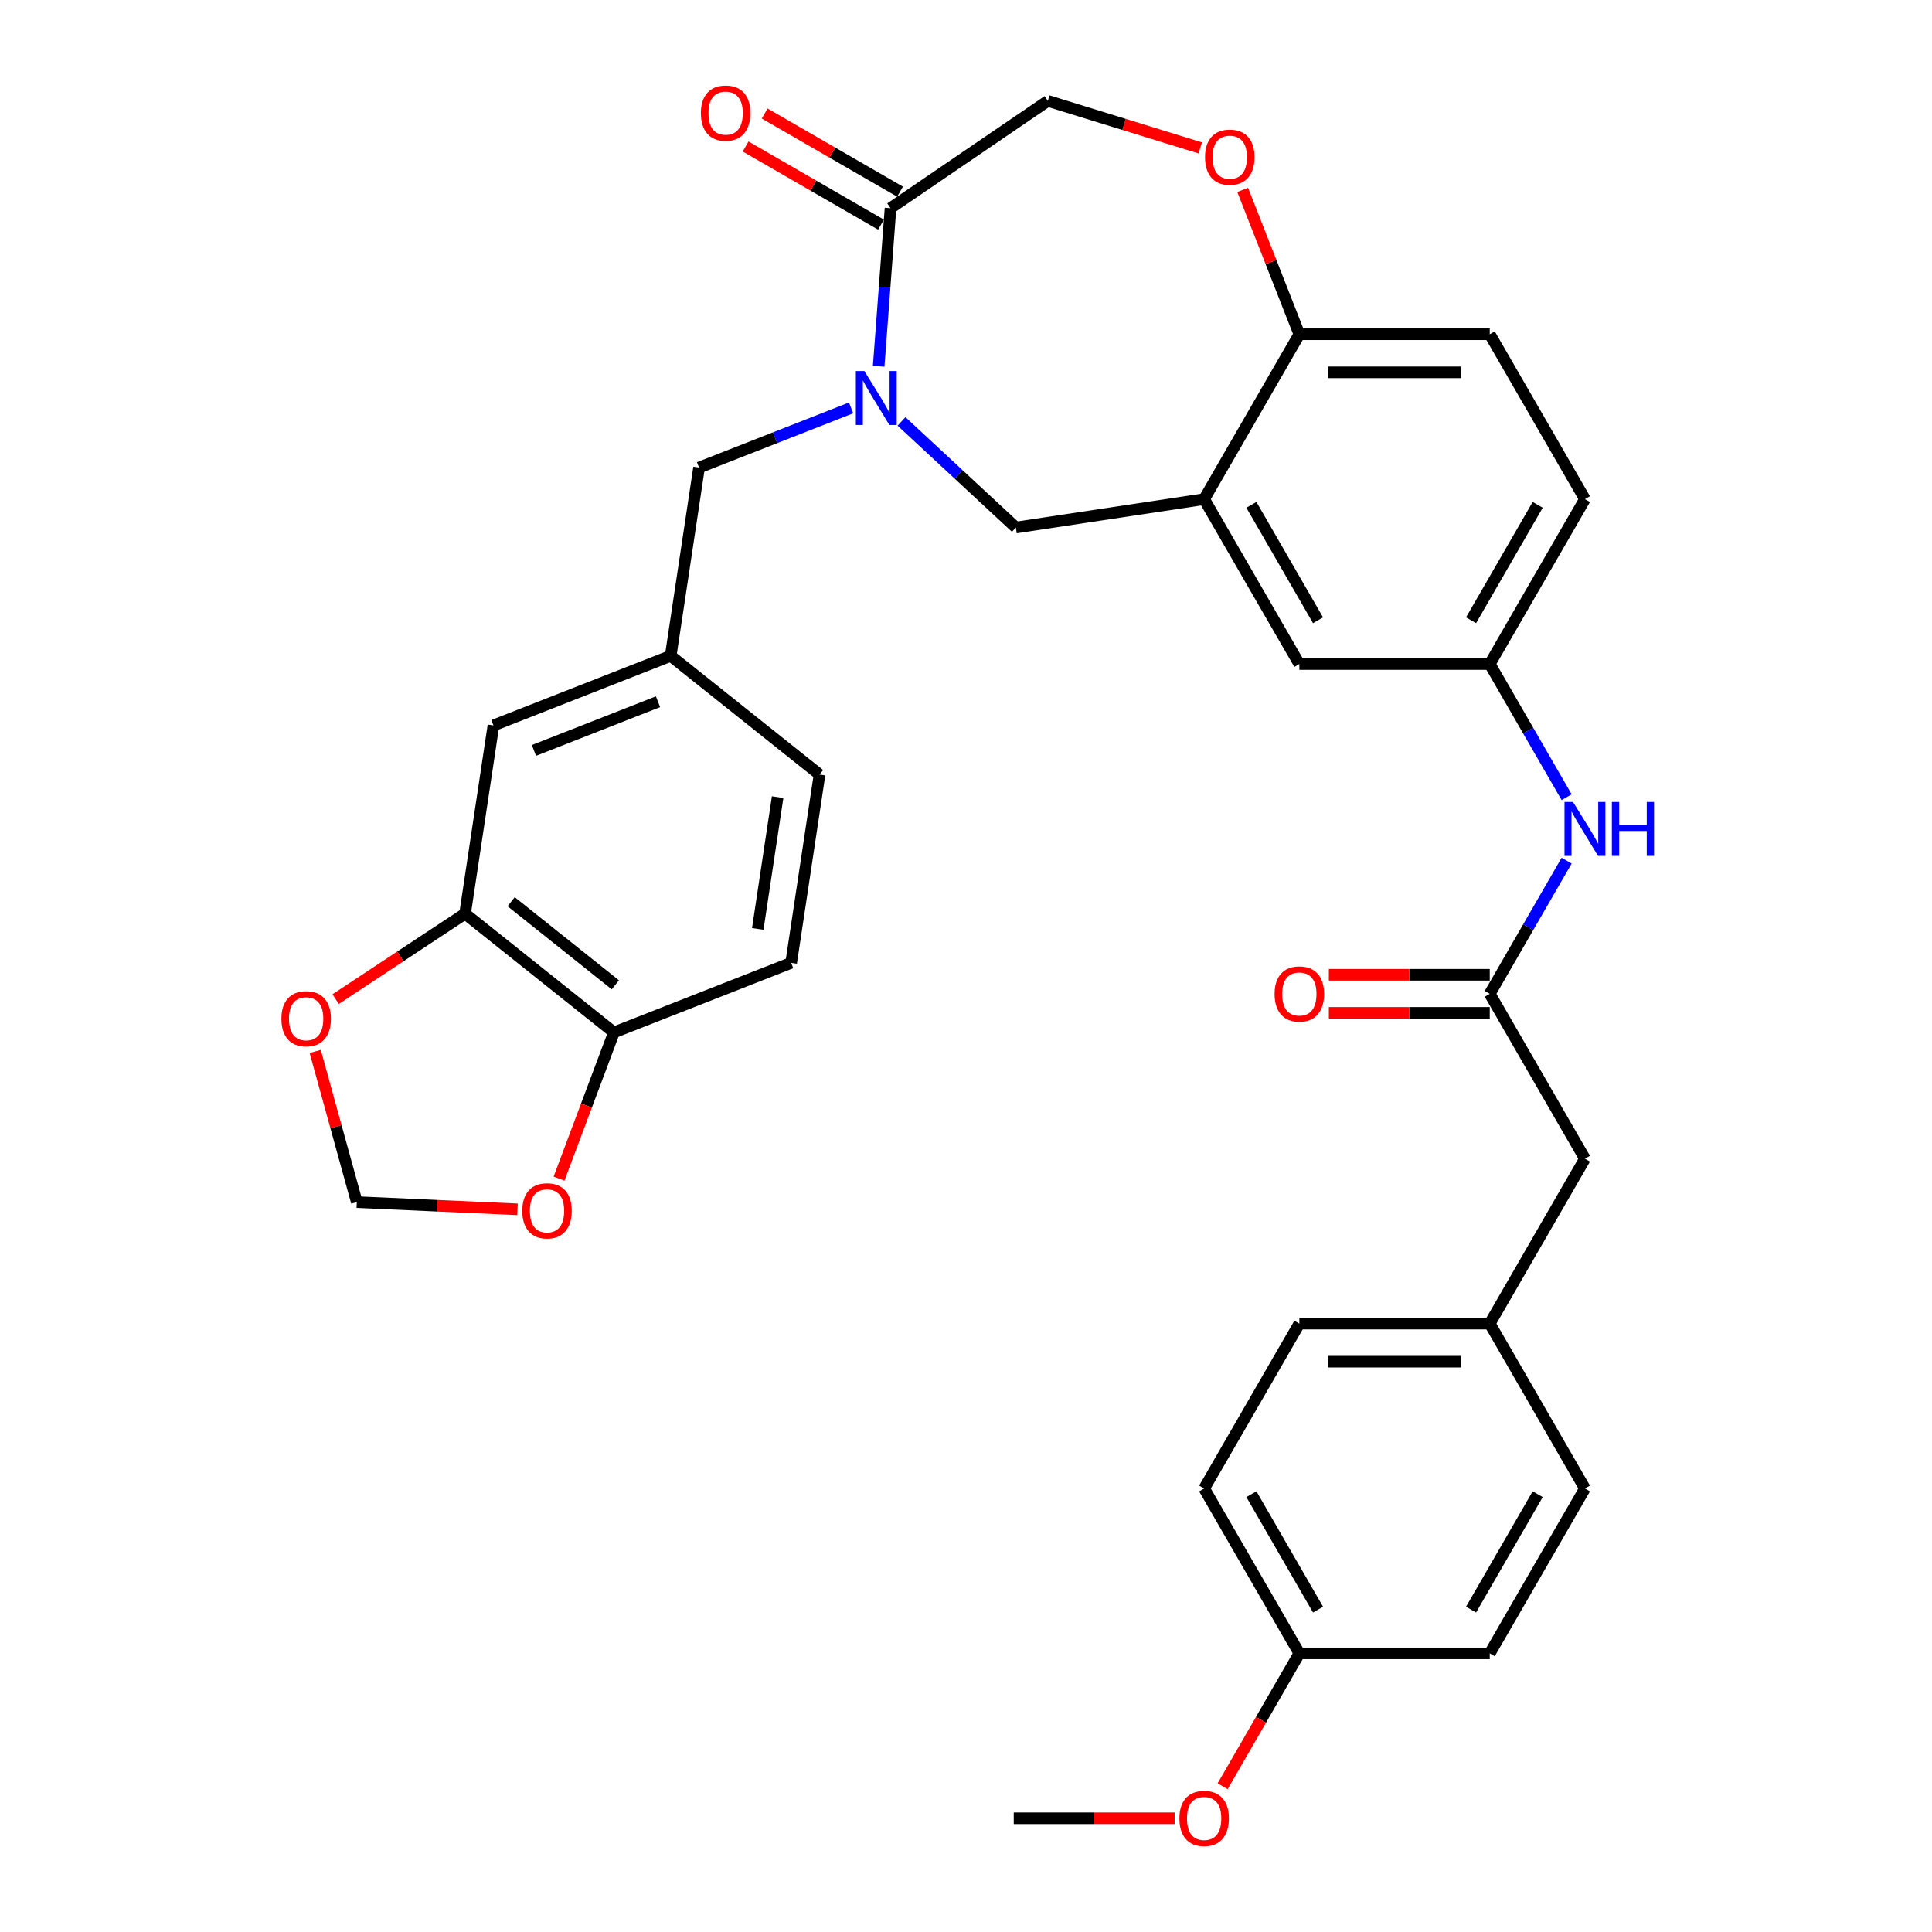<?xml version='1.0' encoding='iso-8859-1'?>
<svg version='1.1' baseProfile='full'
              xmlns='http://www.w3.org/2000/svg'
                      xmlns:rdkit='http://www.rdkit.org/xml'
                      xmlns:xlink='http://www.w3.org/1999/xlink'
                  xml:space='preserve'
width='1000px' height='1000px' viewBox='0 0 1000 1000'>
<!-- END OF HEADER -->
<rect style='opacity:1.0;fill:#FFFFFF;stroke:none' width='1000' height='1000' x='0' y='0'> </rect>
<path class='bond-0' d='M 820.362,258.358 L 771.087,343.705' style='fill:none;fill-rule:evenodd;stroke:#000000;stroke-width:6px;stroke-linecap:butt;stroke-linejoin:miter;stroke-opacity:1' />
<path class='bond-0' d='M 795.902,261.305 L 761.409,321.048' style='fill:none;fill-rule:evenodd;stroke:#000000;stroke-width:6px;stroke-linecap:butt;stroke-linejoin:miter;stroke-opacity:1' />
<path class='bond-1' d='M 820.362,258.358 L 771.087,173.011' style='fill:none;fill-rule:evenodd;stroke:#000000;stroke-width:6px;stroke-linecap:butt;stroke-linejoin:miter;stroke-opacity:1' />
<path class='bond-2' d='M 771.087,343.705 L 672.537,343.705' style='fill:none;fill-rule:evenodd;stroke:#000000;stroke-width:6px;stroke-linecap:butt;stroke-linejoin:miter;stroke-opacity:1' />
<path class='bond-3' d='M 771.087,343.705 L 790.985,378.169' style='fill:none;fill-rule:evenodd;stroke:#000000;stroke-width:6px;stroke-linecap:butt;stroke-linejoin:miter;stroke-opacity:1' />
<path class='bond-3' d='M 790.985,378.169 L 810.883,412.634' style='fill:none;fill-rule:evenodd;stroke:#0000FF;stroke-width:6px;stroke-linecap:butt;stroke-linejoin:miter;stroke-opacity:1' />
<path class='bond-4' d='M 672.537,343.705 L 623.261,258.358' style='fill:none;fill-rule:evenodd;stroke:#000000;stroke-width:6px;stroke-linecap:butt;stroke-linejoin:miter;stroke-opacity:1' />
<path class='bond-4' d='M 682.215,321.048 L 647.722,261.305' style='fill:none;fill-rule:evenodd;stroke:#000000;stroke-width:6px;stroke-linecap:butt;stroke-linejoin:miter;stroke-opacity:1' />
<path class='bond-5' d='M 771.087,173.011 L 672.537,173.011' style='fill:none;fill-rule:evenodd;stroke:#000000;stroke-width:6px;stroke-linecap:butt;stroke-linejoin:miter;stroke-opacity:1' />
<path class='bond-5' d='M 756.305,192.721 L 687.319,192.721' style='fill:none;fill-rule:evenodd;stroke:#000000;stroke-width:6px;stroke-linecap:butt;stroke-linejoin:miter;stroke-opacity:1' />
<path class='bond-6' d='M 623.261,258.358 L 672.537,173.011' style='fill:none;fill-rule:evenodd;stroke:#000000;stroke-width:6px;stroke-linecap:butt;stroke-linejoin:miter;stroke-opacity:1' />
<path class='bond-7' d='M 623.261,258.358 L 525.812,273.046' style='fill:none;fill-rule:evenodd;stroke:#000000;stroke-width:6px;stroke-linecap:butt;stroke-linejoin:miter;stroke-opacity:1' />
<path class='bond-8' d='M 672.537,173.011 L 657.872,135.647' style='fill:none;fill-rule:evenodd;stroke:#000000;stroke-width:6px;stroke-linecap:butt;stroke-linejoin:miter;stroke-opacity:1' />
<path class='bond-8' d='M 657.872,135.647 L 643.208,98.282' style='fill:none;fill-rule:evenodd;stroke:#FF0000;stroke-width:6px;stroke-linecap:butt;stroke-linejoin:miter;stroke-opacity:1' />
<path class='bond-9' d='M 820.362,599.747 L 771.087,685.094' style='fill:none;fill-rule:evenodd;stroke:#000000;stroke-width:6px;stroke-linecap:butt;stroke-linejoin:miter;stroke-opacity:1' />
<path class='bond-10' d='M 820.362,599.747 L 771.087,514.4' style='fill:none;fill-rule:evenodd;stroke:#000000;stroke-width:6px;stroke-linecap:butt;stroke-linejoin:miter;stroke-opacity:1' />
<path class='bond-11' d='M 810.883,445.471 L 790.985,479.935' style='fill:none;fill-rule:evenodd;stroke:#0000FF;stroke-width:6px;stroke-linecap:butt;stroke-linejoin:miter;stroke-opacity:1' />
<path class='bond-11' d='M 790.985,479.935 L 771.087,514.4' style='fill:none;fill-rule:evenodd;stroke:#000000;stroke-width:6px;stroke-linecap:butt;stroke-linejoin:miter;stroke-opacity:1' />
<path class='bond-12' d='M 771.087,504.545 L 729.45,504.545' style='fill:none;fill-rule:evenodd;stroke:#000000;stroke-width:6px;stroke-linecap:butt;stroke-linejoin:miter;stroke-opacity:1' />
<path class='bond-12' d='M 729.45,504.545 L 687.812,504.545' style='fill:none;fill-rule:evenodd;stroke:#FF0000;stroke-width:6px;stroke-linecap:butt;stroke-linejoin:miter;stroke-opacity:1' />
<path class='bond-12' d='M 771.087,524.255 L 729.45,524.255' style='fill:none;fill-rule:evenodd;stroke:#000000;stroke-width:6px;stroke-linecap:butt;stroke-linejoin:miter;stroke-opacity:1' />
<path class='bond-12' d='M 729.45,524.255 L 687.812,524.255' style='fill:none;fill-rule:evenodd;stroke:#FF0000;stroke-width:6px;stroke-linecap:butt;stroke-linejoin:miter;stroke-opacity:1' />
<path class='bond-13' d='M 771.087,685.094 L 820.362,770.441' style='fill:none;fill-rule:evenodd;stroke:#000000;stroke-width:6px;stroke-linecap:butt;stroke-linejoin:miter;stroke-opacity:1' />
<path class='bond-14' d='M 771.087,685.094 L 672.537,685.094' style='fill:none;fill-rule:evenodd;stroke:#000000;stroke-width:6px;stroke-linecap:butt;stroke-linejoin:miter;stroke-opacity:1' />
<path class='bond-14' d='M 756.305,704.804 L 687.319,704.804' style='fill:none;fill-rule:evenodd;stroke:#000000;stroke-width:6px;stroke-linecap:butt;stroke-linejoin:miter;stroke-opacity:1' />
<path class='bond-15' d='M 672.537,855.788 L 623.261,770.441' style='fill:none;fill-rule:evenodd;stroke:#000000;stroke-width:6px;stroke-linecap:butt;stroke-linejoin:miter;stroke-opacity:1' />
<path class='bond-15' d='M 682.215,833.131 L 647.722,773.388' style='fill:none;fill-rule:evenodd;stroke:#000000;stroke-width:6px;stroke-linecap:butt;stroke-linejoin:miter;stroke-opacity:1' />
<path class='bond-16' d='M 672.537,855.788 L 652.684,890.174' style='fill:none;fill-rule:evenodd;stroke:#000000;stroke-width:6px;stroke-linecap:butt;stroke-linejoin:miter;stroke-opacity:1' />
<path class='bond-16' d='M 652.684,890.174 L 632.832,924.559' style='fill:none;fill-rule:evenodd;stroke:#FF0000;stroke-width:6px;stroke-linecap:butt;stroke-linejoin:miter;stroke-opacity:1' />
<path class='bond-17' d='M 672.537,855.788 L 771.087,855.788' style='fill:none;fill-rule:evenodd;stroke:#000000;stroke-width:6px;stroke-linecap:butt;stroke-linejoin:miter;stroke-opacity:1' />
<path class='bond-18' d='M 621.257,76.561 L 581.808,64.393' style='fill:none;fill-rule:evenodd;stroke:#FF0000;stroke-width:6px;stroke-linecap:butt;stroke-linejoin:miter;stroke-opacity:1' />
<path class='bond-18' d='M 581.808,64.393 L 542.36,52.224' style='fill:none;fill-rule:evenodd;stroke:#000000;stroke-width:6px;stroke-linecap:butt;stroke-linejoin:miter;stroke-opacity:1' />
<path class='bond-19' d='M 525.812,273.046 L 496.214,245.584' style='fill:none;fill-rule:evenodd;stroke:#000000;stroke-width:6px;stroke-linecap:butt;stroke-linejoin:miter;stroke-opacity:1' />
<path class='bond-19' d='M 496.214,245.584 L 466.617,218.122' style='fill:none;fill-rule:evenodd;stroke:#0000FF;stroke-width:6px;stroke-linecap:butt;stroke-linejoin:miter;stroke-opacity:1' />
<path class='bond-20' d='M 542.36,52.224 L 460.934,107.74' style='fill:none;fill-rule:evenodd;stroke:#000000;stroke-width:6px;stroke-linecap:butt;stroke-linejoin:miter;stroke-opacity:1' />
<path class='bond-21' d='M 454.8,189.596 L 457.867,148.668' style='fill:none;fill-rule:evenodd;stroke:#0000FF;stroke-width:6px;stroke-linecap:butt;stroke-linejoin:miter;stroke-opacity:1' />
<path class='bond-21' d='M 457.867,148.668 L 460.934,107.74' style='fill:none;fill-rule:evenodd;stroke:#000000;stroke-width:6px;stroke-linecap:butt;stroke-linejoin:miter;stroke-opacity:1' />
<path class='bond-22' d='M 440.521,211.136 L 401.176,226.577' style='fill:none;fill-rule:evenodd;stroke:#0000FF;stroke-width:6px;stroke-linecap:butt;stroke-linejoin:miter;stroke-opacity:1' />
<path class='bond-22' d='M 401.176,226.577 L 361.831,242.019' style='fill:none;fill-rule:evenodd;stroke:#000000;stroke-width:6px;stroke-linecap:butt;stroke-linejoin:miter;stroke-opacity:1' />
<path class='bond-23' d='M 465.861,99.205 L 430.825,78.977' style='fill:none;fill-rule:evenodd;stroke:#000000;stroke-width:6px;stroke-linecap:butt;stroke-linejoin:miter;stroke-opacity:1' />
<path class='bond-23' d='M 430.825,78.977 L 395.789,58.749' style='fill:none;fill-rule:evenodd;stroke:#FF0000;stroke-width:6px;stroke-linecap:butt;stroke-linejoin:miter;stroke-opacity:1' />
<path class='bond-23' d='M 456.006,116.275 L 420.97,96.046' style='fill:none;fill-rule:evenodd;stroke:#000000;stroke-width:6px;stroke-linecap:butt;stroke-linejoin:miter;stroke-opacity:1' />
<path class='bond-23' d='M 420.97,96.046 L 385.934,75.819' style='fill:none;fill-rule:evenodd;stroke:#FF0000;stroke-width:6px;stroke-linecap:butt;stroke-linejoin:miter;stroke-opacity:1' />
<path class='bond-24' d='M 240.717,472.923 L 317.766,534.369' style='fill:none;fill-rule:evenodd;stroke:#000000;stroke-width:6px;stroke-linecap:butt;stroke-linejoin:miter;stroke-opacity:1' />
<path class='bond-24' d='M 264.563,466.73 L 318.498,509.742' style='fill:none;fill-rule:evenodd;stroke:#000000;stroke-width:6px;stroke-linecap:butt;stroke-linejoin:miter;stroke-opacity:1' />
<path class='bond-25' d='M 240.717,472.923 L 207.23,495.027' style='fill:none;fill-rule:evenodd;stroke:#000000;stroke-width:6px;stroke-linecap:butt;stroke-linejoin:miter;stroke-opacity:1' />
<path class='bond-25' d='M 207.23,495.027 L 173.744,517.131' style='fill:none;fill-rule:evenodd;stroke:#FF0000;stroke-width:6px;stroke-linecap:butt;stroke-linejoin:miter;stroke-opacity:1' />
<path class='bond-26' d='M 240.717,472.923 L 255.405,375.474' style='fill:none;fill-rule:evenodd;stroke:#000000;stroke-width:6px;stroke-linecap:butt;stroke-linejoin:miter;stroke-opacity:1' />
<path class='bond-27' d='M 317.766,534.369 L 303.563,572.214' style='fill:none;fill-rule:evenodd;stroke:#000000;stroke-width:6px;stroke-linecap:butt;stroke-linejoin:miter;stroke-opacity:1' />
<path class='bond-27' d='M 303.563,572.214 L 289.359,610.059' style='fill:none;fill-rule:evenodd;stroke:#FF0000;stroke-width:6px;stroke-linecap:butt;stroke-linejoin:miter;stroke-opacity:1' />
<path class='bond-28' d='M 317.766,534.369 L 409.505,498.364' style='fill:none;fill-rule:evenodd;stroke:#000000;stroke-width:6px;stroke-linecap:butt;stroke-linejoin:miter;stroke-opacity:1' />
<path class='bond-29' d='M 163.163,544.224 L 173.925,583.219' style='fill:none;fill-rule:evenodd;stroke:#FF0000;stroke-width:6px;stroke-linecap:butt;stroke-linejoin:miter;stroke-opacity:1' />
<path class='bond-29' d='M 173.925,583.219 L 184.687,622.213' style='fill:none;fill-rule:evenodd;stroke:#000000;stroke-width:6px;stroke-linecap:butt;stroke-linejoin:miter;stroke-opacity:1' />
<path class='bond-30' d='M 267.863,625.949 L 226.275,624.081' style='fill:none;fill-rule:evenodd;stroke:#FF0000;stroke-width:6px;stroke-linecap:butt;stroke-linejoin:miter;stroke-opacity:1' />
<path class='bond-30' d='M 226.275,624.081 L 184.687,622.213' style='fill:none;fill-rule:evenodd;stroke:#000000;stroke-width:6px;stroke-linecap:butt;stroke-linejoin:miter;stroke-opacity:1' />
<path class='bond-31' d='M 255.405,375.474 L 347.143,339.469' style='fill:none;fill-rule:evenodd;stroke:#000000;stroke-width:6px;stroke-linecap:butt;stroke-linejoin:miter;stroke-opacity:1' />
<path class='bond-31' d='M 276.366,388.42 L 340.583,363.217' style='fill:none;fill-rule:evenodd;stroke:#000000;stroke-width:6px;stroke-linecap:butt;stroke-linejoin:miter;stroke-opacity:1' />
<path class='bond-32' d='M 409.505,498.364 L 424.193,400.914' style='fill:none;fill-rule:evenodd;stroke:#000000;stroke-width:6px;stroke-linecap:butt;stroke-linejoin:miter;stroke-opacity:1' />
<path class='bond-32' d='M 392.218,480.809 L 402.5,412.594' style='fill:none;fill-rule:evenodd;stroke:#000000;stroke-width:6px;stroke-linecap:butt;stroke-linejoin:miter;stroke-opacity:1' />
<path class='bond-33' d='M 347.143,339.469 L 424.193,400.914' style='fill:none;fill-rule:evenodd;stroke:#000000;stroke-width:6px;stroke-linecap:butt;stroke-linejoin:miter;stroke-opacity:1' />
<path class='bond-34' d='M 347.143,339.469 L 361.831,242.019' style='fill:none;fill-rule:evenodd;stroke:#000000;stroke-width:6px;stroke-linecap:butt;stroke-linejoin:miter;stroke-opacity:1' />
<path class='bond-35' d='M 820.362,770.441 L 771.087,855.788' style='fill:none;fill-rule:evenodd;stroke:#000000;stroke-width:6px;stroke-linecap:butt;stroke-linejoin:miter;stroke-opacity:1' />
<path class='bond-35' d='M 795.902,773.388 L 761.409,833.131' style='fill:none;fill-rule:evenodd;stroke:#000000;stroke-width:6px;stroke-linecap:butt;stroke-linejoin:miter;stroke-opacity:1' />
<path class='bond-36' d='M 672.537,685.094 L 623.261,770.441' style='fill:none;fill-rule:evenodd;stroke:#000000;stroke-width:6px;stroke-linecap:butt;stroke-linejoin:miter;stroke-opacity:1' />
<path class='bond-37' d='M 607.986,941.136 L 566.349,941.136' style='fill:none;fill-rule:evenodd;stroke:#FF0000;stroke-width:6px;stroke-linecap:butt;stroke-linejoin:miter;stroke-opacity:1' />
<path class='bond-37' d='M 566.349,941.136 L 524.711,941.136' style='fill:none;fill-rule:evenodd;stroke:#000000;stroke-width:6px;stroke-linecap:butt;stroke-linejoin:miter;stroke-opacity:1' />
<path  class='atom-7' d='M 814.193 415.098
L 823.339 429.88
Q 824.245 431.339, 825.704 433.98
Q 827.162 436.621, 827.241 436.779
L 827.241 415.098
L 830.947 415.098
L 830.947 443.007
L 827.123 443.007
L 817.307 426.845
Q 816.164 424.953, 814.942 422.785
Q 813.76 420.616, 813.405 419.946
L 813.405 443.007
L 809.778 443.007
L 809.778 415.098
L 814.193 415.098
' fill='#0000FF'/>
<path  class='atom-7' d='M 834.297 415.098
L 838.082 415.098
L 838.082 426.963
L 852.352 426.963
L 852.352 415.098
L 856.136 415.098
L 856.136 443.007
L 852.352 443.007
L 852.352 430.117
L 838.082 430.117
L 838.082 443.007
L 834.297 443.007
L 834.297 415.098
' fill='#0000FF'/>
<path  class='atom-9' d='M 659.725 514.478
Q 659.725 507.777, 663.036 504.032
Q 666.348 500.287, 672.537 500.287
Q 678.726 500.287, 682.037 504.032
Q 685.348 507.777, 685.348 514.478
Q 685.348 521.259, 681.998 525.122
Q 678.647 528.946, 672.537 528.946
Q 666.387 528.946, 663.036 525.122
Q 659.725 521.298, 659.725 514.478
M 672.537 525.792
Q 676.794 525.792, 679.08 522.954
Q 681.406 520.076, 681.406 514.478
Q 681.406 508.999, 679.08 506.24
Q 676.794 503.441, 672.537 503.441
Q 668.279 503.441, 665.954 506.2
Q 663.667 508.96, 663.667 514.478
Q 663.667 520.115, 665.954 522.954
Q 668.279 525.792, 672.537 525.792
' fill='#FF0000'/>
<path  class='atom-12' d='M 623.721 81.351
Q 623.721 74.65, 627.032 70.905
Q 630.343 67.16, 636.532 67.16
Q 642.721 67.16, 646.032 70.905
Q 649.344 74.65, 649.344 81.351
Q 649.344 88.132, 645.993 91.995
Q 642.642 95.819, 636.532 95.819
Q 630.383 95.819, 627.032 91.995
Q 623.721 88.171, 623.721 81.351
M 636.532 92.665
Q 640.79 92.665, 643.076 89.827
Q 645.402 86.949, 645.402 81.351
Q 645.402 75.872, 643.076 73.113
Q 640.79 70.314, 636.532 70.314
Q 632.275 70.314, 629.949 73.073
Q 627.663 75.833, 627.663 81.351
Q 627.663 86.989, 629.949 89.827
Q 632.275 92.665, 636.532 92.665
' fill='#FF0000'/>
<path  class='atom-15' d='M 447.4 192.06
L 456.545 206.843
Q 457.452 208.301, 458.911 210.942
Q 460.369 213.583, 460.448 213.741
L 460.448 192.06
L 464.153 192.06
L 464.153 219.969
L 460.33 219.969
L 450.514 203.807
Q 449.371 201.915, 448.149 199.747
Q 446.966 197.579, 446.611 196.909
L 446.611 219.969
L 442.985 219.969
L 442.985 192.06
L 447.4 192.06
' fill='#0000FF'/>
<path  class='atom-17' d='M 362.775 58.543
Q 362.775 51.842, 366.086 48.097
Q 369.398 44.352, 375.587 44.352
Q 381.776 44.352, 385.087 48.097
Q 388.398 51.842, 388.398 58.543
Q 388.398 65.324, 385.047 69.187
Q 381.697 73.011, 375.587 73.011
Q 369.437 73.011, 366.086 69.187
Q 362.775 65.363, 362.775 58.543
M 375.587 69.857
Q 379.844 69.857, 382.13 67.019
Q 384.456 64.141, 384.456 58.543
Q 384.456 53.064, 382.13 50.305
Q 379.844 47.506, 375.587 47.506
Q 371.329 47.506, 369.003 50.265
Q 366.717 53.025, 366.717 58.543
Q 366.717 64.18, 369.003 67.019
Q 371.329 69.857, 375.587 69.857
' fill='#FF0000'/>
<path  class='atom-20' d='M 145.657 527.293
Q 145.657 520.592, 148.969 516.847
Q 152.28 513.102, 158.469 513.102
Q 164.658 513.102, 167.969 516.847
Q 171.281 520.592, 171.281 527.293
Q 171.281 534.074, 167.93 537.937
Q 164.579 541.761, 158.469 541.761
Q 152.319 541.761, 148.969 537.937
Q 145.657 534.113, 145.657 527.293
M 158.469 538.607
Q 162.726 538.607, 165.013 535.769
Q 167.339 532.891, 167.339 527.293
Q 167.339 521.814, 165.013 519.054
Q 162.726 516.256, 158.469 516.256
Q 154.212 516.256, 151.886 519.015
Q 149.599 521.774, 149.599 527.293
Q 149.599 532.93, 151.886 535.769
Q 154.212 538.607, 158.469 538.607
' fill='#FF0000'/>
<path  class='atom-21' d='M 270.327 626.714
Q 270.327 620.012, 273.638 616.267
Q 276.949 612.523, 283.138 612.523
Q 289.327 612.523, 292.639 616.267
Q 295.95 620.012, 295.95 626.714
Q 295.95 633.494, 292.599 637.357
Q 289.248 641.181, 283.138 641.181
Q 276.989 641.181, 273.638 637.357
Q 270.327 633.533, 270.327 626.714
M 283.138 638.027
Q 287.396 638.027, 289.682 635.189
Q 292.008 632.311, 292.008 626.714
Q 292.008 621.234, 289.682 618.475
Q 287.396 615.676, 283.138 615.676
Q 278.881 615.676, 276.555 618.436
Q 274.269 621.195, 274.269 626.714
Q 274.269 632.351, 276.555 635.189
Q 278.881 638.027, 283.138 638.027
' fill='#FF0000'/>
<path  class='atom-32' d='M 610.45 941.215
Q 610.45 934.513, 613.761 930.768
Q 617.073 927.023, 623.261 927.023
Q 629.45 927.023, 632.762 930.768
Q 636.073 934.513, 636.073 941.215
Q 636.073 947.995, 632.722 951.858
Q 629.372 955.682, 623.261 955.682
Q 617.112 955.682, 613.761 951.858
Q 610.45 948.034, 610.45 941.215
M 623.261 952.528
Q 627.519 952.528, 629.805 949.69
Q 632.131 946.812, 632.131 941.215
Q 632.131 935.735, 629.805 932.976
Q 627.519 930.177, 623.261 930.177
Q 619.004 930.177, 616.678 932.936
Q 614.392 935.696, 614.392 941.215
Q 614.392 946.852, 616.678 949.69
Q 619.004 952.528, 623.261 952.528
' fill='#FF0000'/>
</svg>
